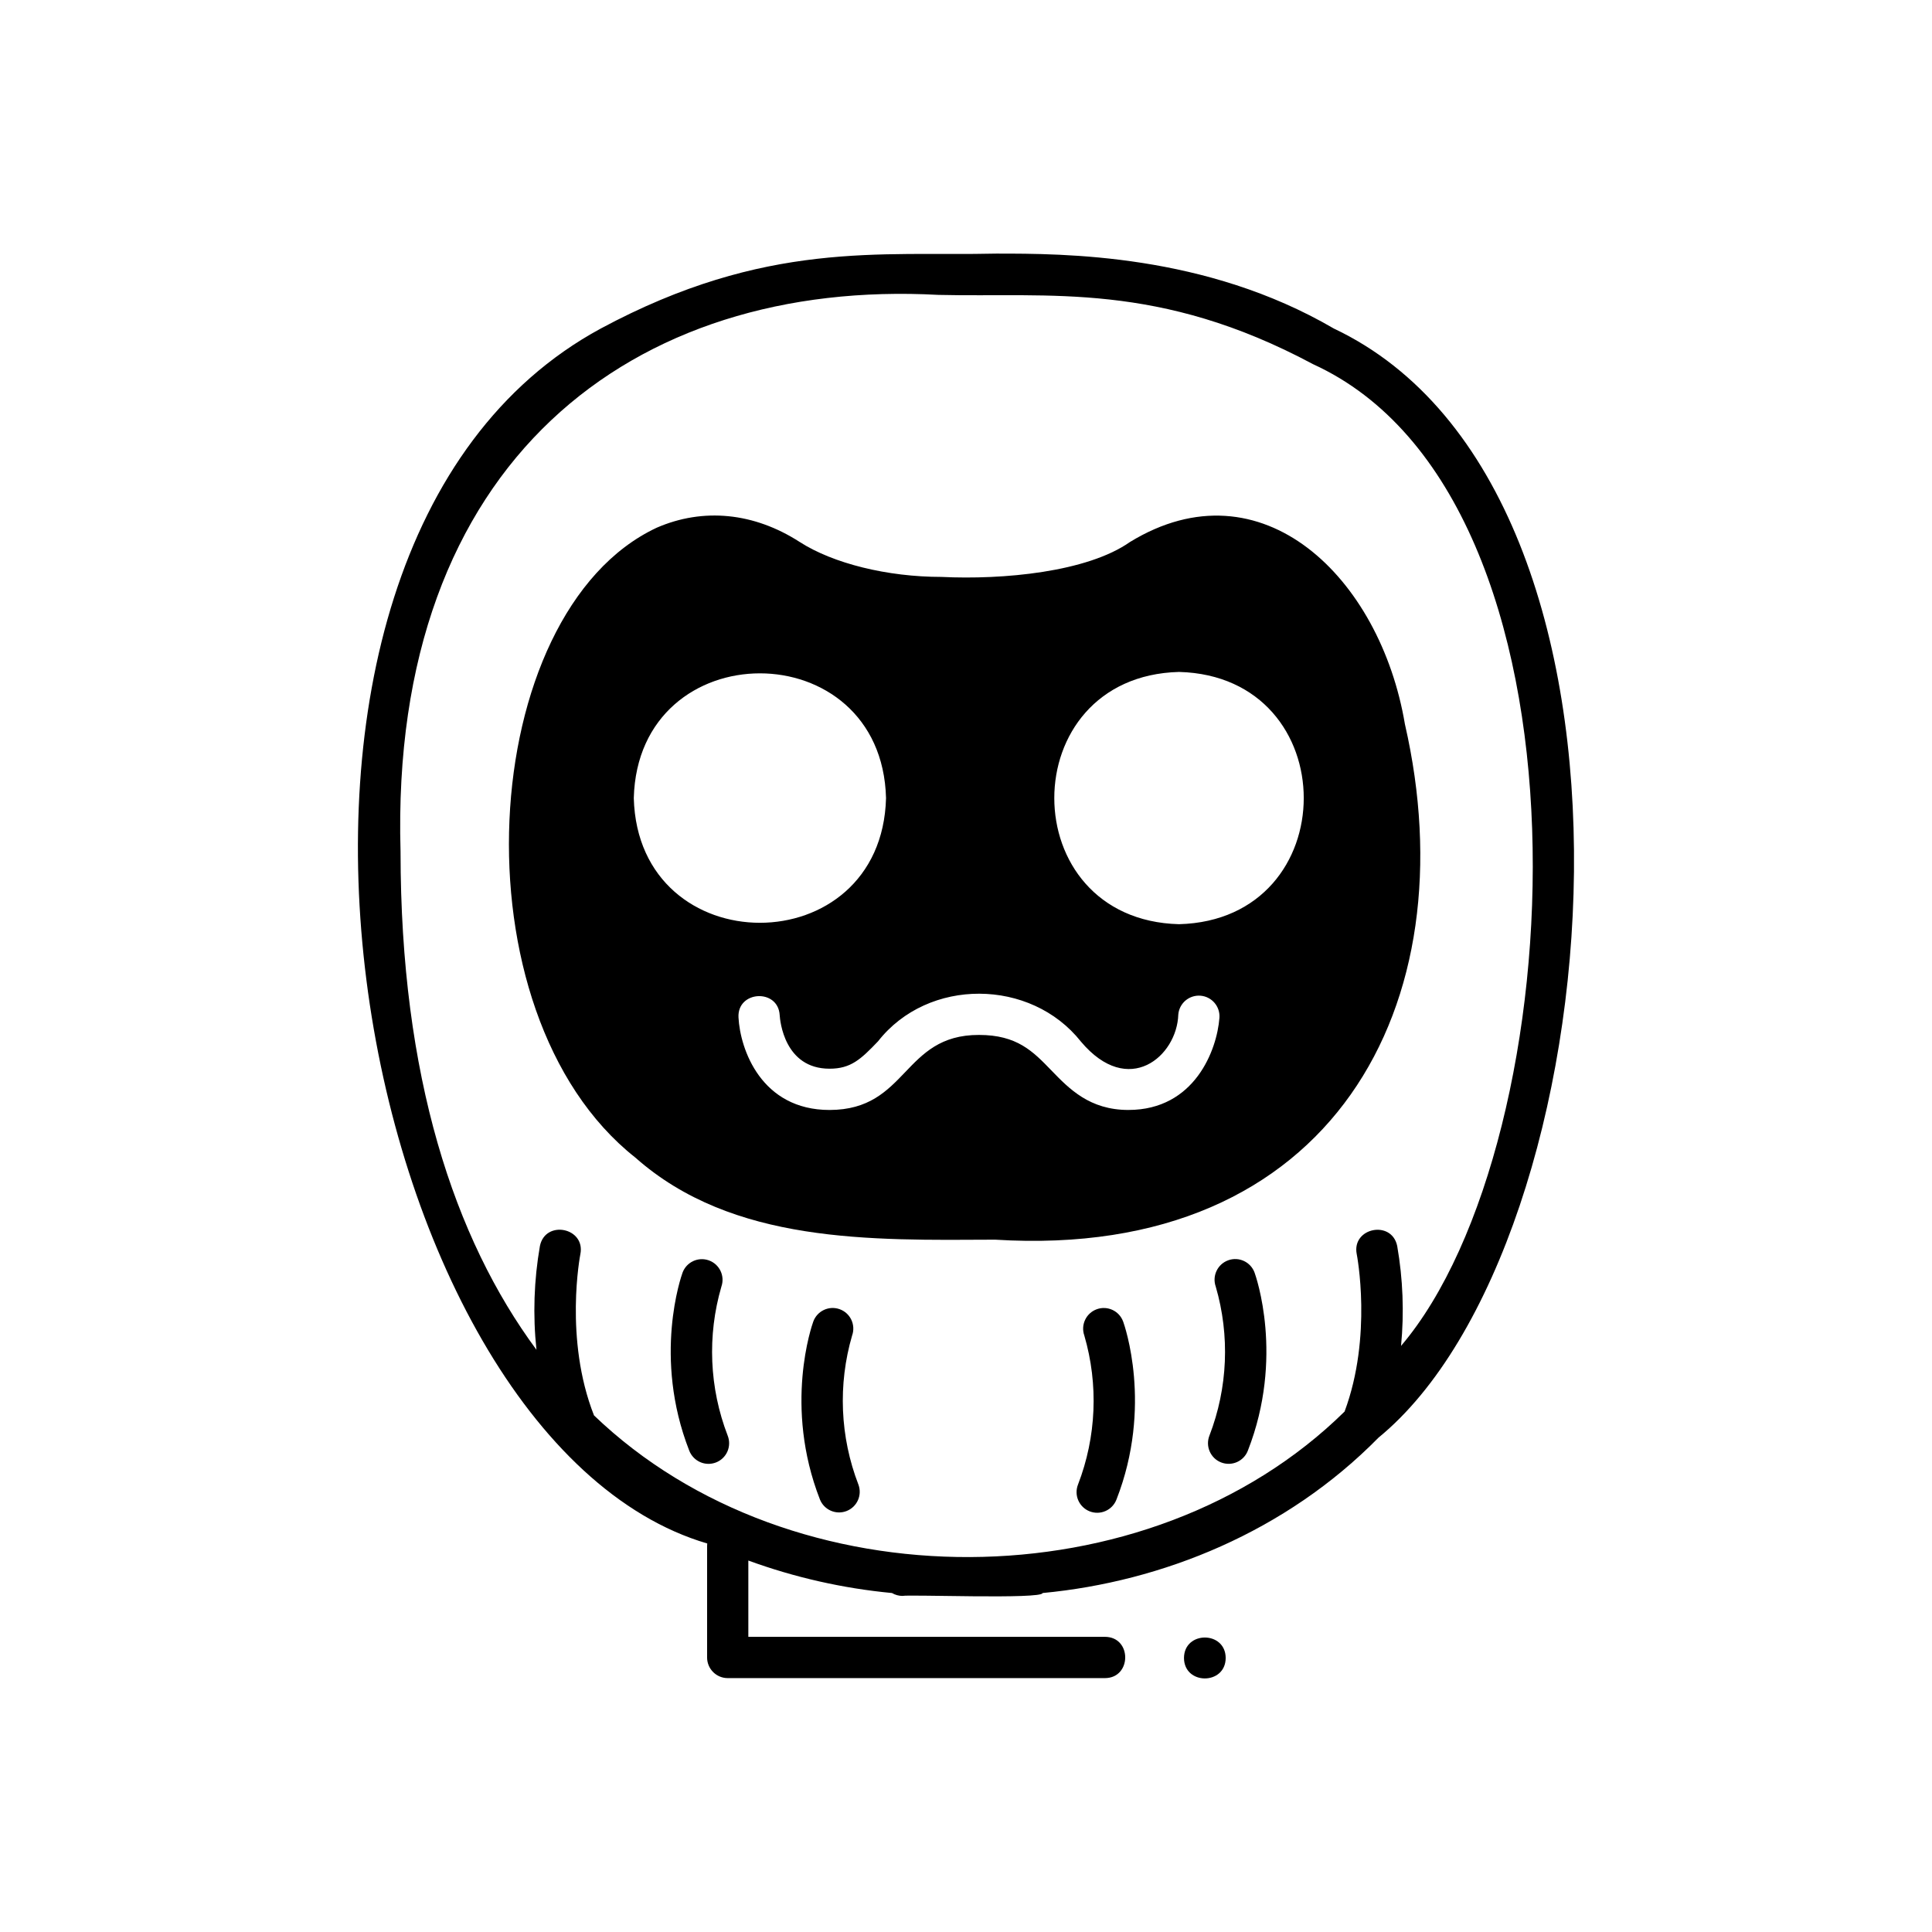 <?xml version="1.0" encoding="UTF-8"?>
<!-- Uploaded to: ICON Repo, www.iconrepo.com, Generator: ICON Repo Mixer Tools -->
<svg fill="#000000" width="800px" height="800px" version="1.1" viewBox="144 144 512 512" xmlns="http://www.w3.org/2000/svg">
 <g fill-rule="evenodd">
  <path d="m468.82 583.38c-0.035-7.223-11.016-7.227-11.051 0 0.031 7.227 11.016 7.227 11.051 0z"/>
  <path d="m335.17 484.98c1-2.832-0.477-5.941-3.301-6.961-2.828-1.02-5.945 0.43-6.988 3.25-0.328 0.906-7.906 22.379 1.766 47.141 0.52 1.367 1.562 2.465 2.894 3.059 1.332 0.59 2.848 0.625 4.207 0.094 1.359-0.527 2.453-1.582 3.031-2.922 0.578-1.336 0.598-2.852 0.055-4.207-4.859-12.613-5.445-26.473-1.664-39.453z"/>
  <path d="m369.81 497.95c1.027-2.84-0.445-5.973-3.285-6.996-2.84-1.027-5.973 0.445-7 3.285-0.328 0.902-7.906 22.379 1.766 47.141 1.117 2.785 4.269 4.148 7.066 3.055 2.793-1.09 4.188-4.231 3.121-7.035-4.859-12.609-5.445-26.469-1.668-39.449z"/>
  <path d="m434.66 490.96c-2.836 1.023-4.309 4.144-3.301 6.984 3.781 12.98 3.195 26.84-1.664 39.449-0.543 1.355-0.523 2.871 0.055 4.211 0.582 1.34 1.672 2.391 3.031 2.922s2.875 0.496 4.207-0.098c1.336-0.59 2.375-1.691 2.894-3.055 9.672-24.762 2.09-46.238 1.766-47.141h-0.004c-1.027-2.832-4.152-4.297-6.984-3.273z"/>
  <path d="m469.49 477.99c-2.836 1.023-4.312 4.144-3.301 6.984 3.777 12.98 3.191 26.84-1.668 39.453-0.543 1.355-0.523 2.867 0.059 4.207 0.578 1.34 1.668 2.394 3.027 2.922 1.359 0.531 2.875 0.496 4.207-0.094 1.336-0.594 2.379-1.691 2.894-3.059 9.672-24.762 2.094-46.242 1.766-47.141-1.027-2.832-4.152-4.297-6.984-3.273z"/>
  <path d="m497.47 231.06c-34.043-19.867-71.477-19.859-89.5-19.852-30.723 0.715-61.027-3.633-104.75 19.852-108.84 58.926-66.199 294.23 28.207 321.98v-0.004c-0.027 0.219-0.039 0.438-0.039 0.656v29.555c0 3.019 2.445 5.469 5.465 5.469h99.98c7.113-0.027 7.18-10.902 0-10.938h-94.516v-20.219c12.27 4.481 25.062 7.375 38.062 8.609 0.848 0.5 1.812 0.766 2.793 0.766 1.492-0.418 37.016 0.938 37.129-0.766 31.738-2.988 64.504-16.238 89.027-41.188 62.613-51.25 79.453-250.71-11.859-293.92zm6.078 245.29c0.047 0.227 4.219 21.754-3.223 41.73-51.934 51.105-146.48 51.383-198.91 1.016-7.973-20.254-3.656-42.523-3.609-42.746 1.383-7.008-9.27-9.168-10.719-2.168-1.586 9.09-1.895 18.355-0.918 27.527-21.828-29.535-36.02-72.48-36.02-132.04-2.977-103.62 61.812-151.93 142.58-147.52 29.422 0.715 58.27-3.566 99.238 18.359 77.789 35.484 69.281 206.2 23.324 260.17v0.004c0.848-8.836 0.508-17.746-1.02-26.492-1.457-6.988-12.102-4.84-10.723 2.168z"/>
  <path d="m516.32 335.93c-6.531-38.832-37.941-69.625-72.84-48.312-11.387 8.02-33.723 10.066-50.004 9.27-14.297 0-28.691-3.551-37.566-9.27-12.09-7.785-25.539-9.125-37.863-3.773-47.902 22.426-54.297 128.53-5.672 166.93 25.801 22.855 62.426 21.91 95.348 21.75 89.516 5.555 125.57-62.602 108.6-136.59zm-204.36 19.57c1.152-44.07 65.691-44.078 66.848 0-1.148 44.062-65.688 44.074-66.848 0zm131.08 82.652c-10.277 0-15.68-5.582-20.441-10.508-4.863-5.031-9.07-9.375-19.16-9.375-20.297-0.051-18.781 19.852-39.598 19.887-18.086 0-23.695-16.047-24.133-24.531-0.359-7.133 10.516-7.691 10.918-0.594 0.09 1.453 1.23 14.188 13.215 14.188 5.644 0 8.285-2.488 12.844-7.254 13.27-16.953 40.488-16.727 53.777 0.078 12.621 14.992 25.445 3.856 25.797-7.144v-0.008c0.113-1.445 0.797-2.785 1.898-3.727 1.105-0.941 2.535-1.406 3.981-1.293 3.012 0.238 5.258 2.871 5.023 5.883-0.641 8.438-6.516 24.395-24.117 24.395zm13.414-49.23c-44.07-1.152-44.078-65.691 0-66.852 44.066 1.152 44.074 65.691 0 66.852z"/>
 </g>
</svg>